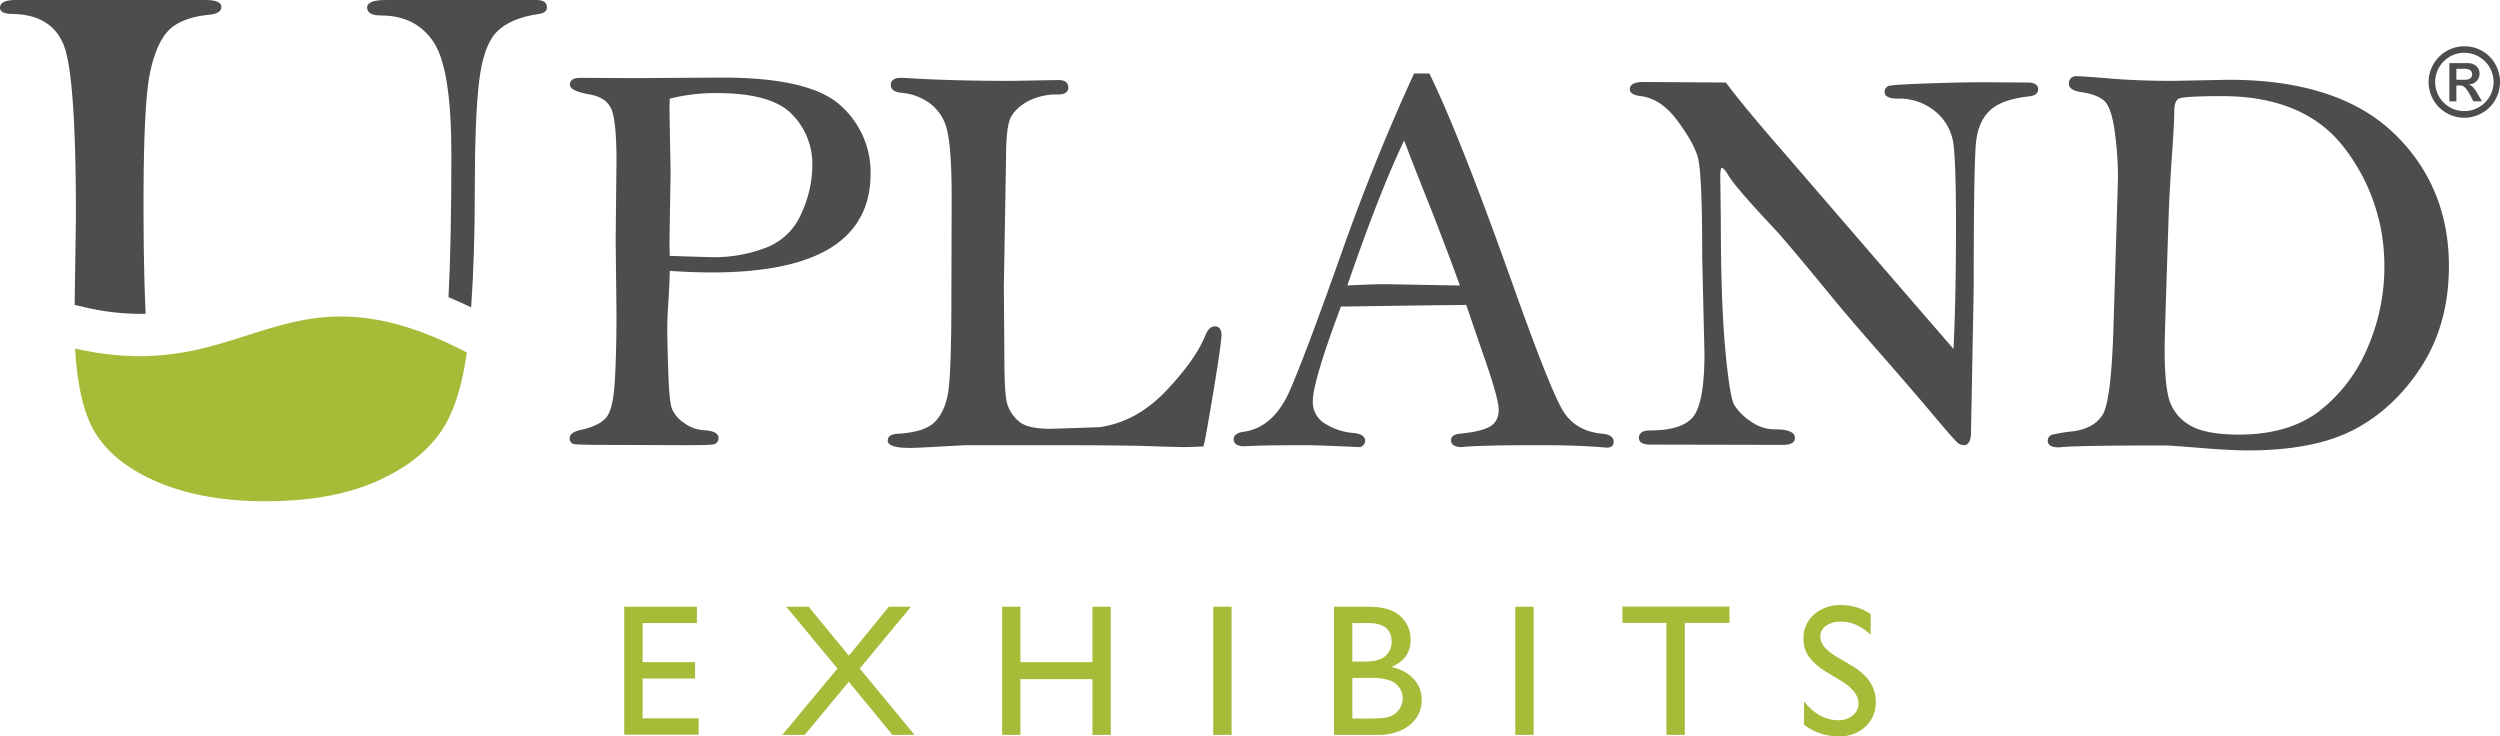 <svg xmlns="http://www.w3.org/2000/svg" width="995.334" height="293.16" viewBox="0 0 995.334 293.16">
  <g id="Layer_2" data-name="Layer 2">
    <g id="Layer_1-2" data-name="Layer 1">
      <g>
        <g>
          <path d="M25.49,18.281q4.737,12.417,4.737,67.952l-.507,35.16,3.821.883a97.146,97.146,0,0,0,22.061,2.678c.807,0,1.603-.015,2.393-.038q-.849-17.508-.849-44.01,0-40,2.631-52.182Q62.406,16.542,67.522,11.73q5.111-4.811,15.79-5.865,4.811-.451,4.812-3.158T81.657,0H6.316Q0,0,0,3.076,0,5.564,5.113,5.564,20.752,5.867,25.49,18.281Z" style="fill: #4d4d4d"/>
          <path d="M151.736,6.166q13.834,0,20.903,10.602,7.067,10.602,7.068,44.739,0,34.825-1.141,56.83,4.433,1.823,9.014,4.02,1.449-20.344,1.451-46.563,0-28.271,1.654-42.859,1.653-14.585,6.993-20.151,5.336-5.561,16.767-7.218,3.306-.451,3.308-2.557,0-3.006-4.06-3.007H153.54q-7.37,0-7.369,3.007Q146.172,6.166,151.736,6.166Z" style="fill: #4d4d4d"/>
          <path d="M135.798,126.012c-28.557,0-47.634,15.795-80.195,15.795a113.997,113.997,0,0,1-25.687-3.074q1.079,19.436,6.252,30.348,6.541,13.77,24.963,22.122,18.419,8.354,44.588,8.353,25.564,0,43.084-7.444,17.517-7.444,26.242-19.55,7.896-10.959,10.796-32.23C165.31,129.632,149.466,126.012,135.798,126.012Z" style="fill: #a5bc39"/>
        </g>
        <g>
          <path d="M334.449,41.819c-8.047-7.257-23.816-10.937-46.873-10.937l-34.869.22-21.721-.11c-3.372,0-4.08,1.443-4.08,2.654,0,1.769,2.359,2.953,7.889,3.958,4.239.764,6.995,2.542,8.426,5.436,1.474,2.981,2.221,10.072,2.221,21.067l-.329,31.579.329,29.251c0,10.02-.221,18.984-.657,26.641-.426,7.499-1.565,12.415-3.384,14.61-1.815,2.19-5.119,3.833-9.81,4.881-1.186.25-4.794,1.011-4.794,3.405a2.263,2.263,0,0,0,1.277,2.196c.342.16.978.459,13.878.459l30.165.11c6.839,0,10.687-.094,11.764-.286a2.459,2.459,0,0,0,2.187-2.587c0-2.714-4.353-2.998-5.797-3.092a14.498,14.498,0,0,1-7.962-2.919,13.02,13.02,0,0,1-4.773-5.563c-.734-1.957-1.234-7.057-1.485-15.157-.255-8.143-.384-13.54-.384-16.043,0-3.252.11-6.519.327-9.709.402-6.03.622-10.738.655-14.017,6.299.402,11.935.605,16.764.605,20.892,0,36.789-3.282,47.249-9.756C341.244,92.164,346.61,82.247,346.61,69.237A35.544,35.544,0,0,0,334.449,41.819Zm-67.904,1.796c0-.607.032-2.096.093-4.323a72.833,72.833,0,0,1,18.969-2.224c14.262,0,24.238,2.812,29.652,8.358a28.252,28.252,0,0,1,8.166,20.418,46.606,46.606,0,0,1-4.48,19.382,24.927,24.927,0,0,1-13.99,13.389,57.143,57.143,0,0,1-20.772,3.779c-1.426,0-7.327-.175-17.543-.521-.062-2.916-.093-5.013-.093-6.231l.438-26.855Z" style="fill: #4d4d4d"/>
          <path d="M483.671,129.923c-1.505,0-2.739,1.122-3.675,3.351-2.584,6.529-7.883,14.046-15.749,22.341-7.8,8.226-16.711,13.089-26.487,14.453-12.49.435-19.075.656-19.573.656-6.136,0-10.39-1.021-12.642-3.035a14.678,14.678,0,0,1-4.539-6.92c-.744-2.622-1.122-8.454-1.122-17.339l-.219-28.936.878-51.891c0-7.61.551-12.764,1.637-15.321,1.06-2.497,3.275-4.752,6.584-6.703A24.588,24.588,0,0,1,421.36,37.617c3.454,0,3.97-1.732,3.97-2.764,0-1.114-.487-2.983-3.765-2.983l-19.29.329c-15.492,0-29.203-.369-40.76-1.096-1.461-.075-2.38-.111-2.893-.111-3.454,0-3.97,1.763-3.97,2.814,0,1.252.733,2.814,4.234,3.15a21.988,21.988,0,0,1,11.6,4.399,18.464,18.464,0,0,1,6.724,11.123c1.115,4.971,1.681,13.887,1.681,26.498l-.11,39.298c0,21.285-.511,34.507-1.519,39.299-.986,4.681-2.826,8.309-5.469,10.781-2.63,2.458-7.446,3.919-14.294,4.343-3.35.113-4.053,1.505-4.053,2.654,0,2.063,2.817,2.983,9.132,2.983,1.409,0,5.266-.18,11.791-.55,7.941-.452,10.448-.547,11.153-.547h27.883c22.311,0,37.186.129,44.212.383,7.092.255,12.051.385,14.739.385.521,0,2.485-.07,6.179-.22l.576-.023.153-.556c.516-1.87,1.793-8.982,3.905-21.742,2.115-12.78,3.143-20.015,3.143-22.12C486.312,130.367,484.657,129.923,483.671,129.923Z" style="fill: #4d4d4d"/>
          <path d="M638.108,172.701c-7.319-.632-12.699-3.804-15.991-9.429-3.403-5.814-9.794-21.839-18.996-47.63C588.812,75.296,577.43,46.375,569.289,29.681l-.216-.443h-6.069l-.211.46C552.585,51.911,543.045,75.477,534.439,99.74c-9.393,26.619-16.402,45.311-20.833,55.556-4.322,9.989-10.607,15.587-18.69,16.642-3.098.443-3.749,1.862-3.749,2.975,0,1.26.745,2.762,4.347,2.762h.007c4.195-.29,12.517-.437,24.733-.437,2.404,0,9.515.258,21.133.767l.227.01.198-.112a2.765,2.765,0,0,0,1.716-2.289c0-1.901-1.61-2.991-4.8-3.244a24.658,24.658,0,0,1-10.786-3.478,9.926,9.926,0,0,1-5.253-9.293c0-5.128,3.763-17.757,11.184-37.538,28.436-.413,45.201-.631,49.889-.649l6.282,18.337c4.403,12.437,6.635,20.283,6.635,23.318,0,3.031-1.048,5.182-3.203,6.575-2.259,1.46-6.476,2.488-12.561,3.061-2.653.346-3.21,1.571-3.21,2.538,0,1.261.727,2.764,4.19,2.764l.089-.005c4.476-.506,14.779-.763,30.622-.763,10.324,0,18.936.294,25.609.875l1.592.112c2.396,0,2.655-1.626,2.655-2.325C642.458,174.621,641.704,173.027,638.108,172.701ZM581.226,113.67l-29.694-.528c-3.106,0-8.184.166-15.107.493,8.517-24.749,16.117-44.138,22.612-57.687,2.088,5.584,5.846,15.169,11.189,28.546C574.871,96.438,578.568,106.245,581.226,113.67Z" style="fill: #4d4d4d"/>
          <path d="M807.28,32.854,790.06,32.747c-6.27,0-14.103.166-23.28.494-14.003.5-14.713.876-15.092,1.078a2.445,2.445,0,0,0-1.353,2.289c0,1.761,1.742,2.655,5.177,2.655a22.469,22.469,0,0,1,15.221,5.29,20.103,20.103,0,0,1,7.028,13.045c.651,5.316.981,16.004.981,31.766,0,19.978-.334,36.633-.992,49.551l-32.498-37.563L710.151,60.657c-10.754-12.35-18.416-21.596-22.774-27.481l-.235-.317-32.646-.222c-3.726,0-5.615.967-5.615,2.873,0,2.24,3.332,2.63,4.415,2.757,5.312.7,10.134,3.898,14.332,9.506,4.274,5.713,7.056,10.614,8.268,14.565,1.214,3.966,1.821,17.412,1.805,39.985l.903,38.478c0,12.706-1.46,21.089-4.338,24.916-2.827,3.757-8.667,5.662-17.357,5.662-3.644,0-4.409,1.622-4.409,2.983,0,1.211.784,2.654,4.517,2.654l52.757.11c3.217,0,4.848-.93,4.848-2.764,0-3.422-6.043-3.422-8.029-3.422a16.474,16.474,0,0,1-9.687-3.254,22.016,22.016,0,0,1-6.464-6.495c-.837-1.458-2.137-6.516-3.573-22.327-1.163-12.781-1.752-30.137-1.752-51.598l-.219-16.99c0-2.675.37-3.346.478-3.485.368.037,1.258.428,2.659,2.899,1.949,3.3,8.118,10.45,18.856,21.852,2.807,3.023,9.735,11.24,20.585,24.418,4.949,6.115,11.839,14.204,20.476,24.044,8.609,9.808,15.967,18.346,21.87,25.377,8.983,10.705,9.723,11.088,10.079,11.272a4.274,4.274,0,0,0,1.878.582c1.956,0,2.947-1.743,2.947-5.165l1.078-57.971c0-32.534.312-51.893.927-57.541.597-5.487,2.469-9.735,5.567-12.625,3.11-2.904,8.327-4.773,15.504-5.556,3.03-.326,3.666-1.71,3.666-2.814C811.47,34.328,810.742,32.854,807.28,32.854Z" style="fill: #4d4d4d"/>
          <path d="M952.82,52.816C938.111,38.844,916.118,31.76,887.44,31.76l-22.587.439c-8.861,0-17.121-.313-24.55-.93-7.6-.629-12.016-.935-13.501-.935a2.816,2.816,0,0,0-3.092,3.093c0,2.55,3.977,3.118,5.275,3.303,4.061.63,7.04,1.8,8.853,3.477,1.791,1.658,3.148,5.564,4.033,11.609a134.636,134.636,0,0,1,1.363,19.346l-1.755,58.067c-.579,20.037-2.034,32.093-4.326,35.834-2.236,3.648-6.197,5.887-11.764,6.654a68.486,68.486,0,0,0-8.261,1.314,2.467,2.467,0,0,0-1.863,2.46c0,1.197.765,2.625,4.409,2.625l.095-.006c4.184-.506,18.395-.762,42.241-.762,1.289,0,7.394.442,18.15,1.314,6.059.438,11.133.66,15.083.66,17.6,0,31.895-2.873,42.489-8.539,10.602-5.668,19.557-14.192,26.618-25.335,7.067-11.155,10.651-24.452,10.651-39.523C975.001,84.668,967.538,66.8,952.82,52.816Zm-3.527,53.109a80.829,80.829,0,0,1-6.896,33.022,62.436,62.436,0,0,1-19.115,24.808c-8.083,6.152-18.808,9.271-31.877,9.271-9.092,0-15.759-1.306-19.812-3.881a17.79,17.79,0,0,1-7.896-9.767c-1.249-4.032-1.883-10.909-1.883-20.441,0-2.037.221-10.184.657-24.213l.987-30.159c.218-5.966.697-14.371,1.425-24.98.51-7.309.769-12.457.769-15.301,0-2.847.663-4.556,1.971-5.08,1.062-.425,4.888-.93,17.091-.93,22.006,0,38.436,7.016,48.834,20.853A76.369,76.369,0,0,1,949.292,105.925Z" style="fill: #4d4d4d"/>
        </g>
      </g>
      <g>
        <path d="M248.536,241.561h28.922v6.5H255.84v15.556h20.887v6.537H255.84v15.848h22.312v6.5h-29.616Z" style="fill: #a5bc39"/>
        <path d="M353.873,241.561H362.7l-20.409,24.606,21.833,26.409h-8.821L337.927,271.43l-17.538,21.146h-8.922l21.954-26.412-20.384-24.603h8.913l16.012,19.484Z" style="fill: #a5bc39"/>
        <path d="M434.948,241.561h7.303v51.014h-7.303V270.373H406.282v22.202h-7.304V241.561h7.304v22.056h28.666Z" style="fill: #a5bc39"/>
        <path d="M483.03,241.561h7.304v51.014H483.03Z" style="fill: #a5bc39"/>
        <path d="M548.385,292.576H531.112V241.561h13.365q6.317,0,9.859,1.698a12.206,12.206,0,0,1,7.267,11.558q0,7.523-7.777,10.773a15.787,15.787,0,0,1,8.892,4.601,11.99,11.99,0,0,1,3.304,8.472,12.449,12.449,0,0,1-2.008,6.975,14.612,14.612,0,0,1-5.898,5.003A21.752,21.752,0,0,1,548.385,292.576Zm-3.688-44.514h-6.281v15.337h4.857q5.842,0,8.307-2.228a7.415,7.415,0,0,0,2.466-5.77Q554.045,248.062,544.697,248.062Zm.548,21.837h-6.829v16.177H545.61q5.989,0,8.125-.931a7.731,7.731,0,0,0,3.433-2.903,7.571,7.571,0,0,0,1.296-4.236,7.232,7.232,0,0,0-1.37-4.272,8.112,8.112,0,0,0-3.888-2.885A24.362,24.362,0,0,0,545.245,269.899Z" style="fill: #a5bc39"/>
        <path d="M603.287,241.561h7.304v51.014h-7.304Z" style="fill: #a5bc39"/>
        <path d="M645.954,241.488h42.615v6.5H670.785v44.587h-7.34V247.989H645.954Z" style="fill: #a5bc39"/>
        <path d="M733.213,271.201l-5.55-3.372a25.205,25.205,0,0,1-7.431-6.275,11.885,11.885,0,0,1-2.21-7.103,12.546,12.546,0,0,1,4.182-9.787,15.626,15.626,0,0,1,10.864-3.761A20.556,20.556,0,0,1,744.79,244.492v8.289q-5.515-5.304-11.868-5.304a9.818,9.818,0,0,0-5.879,1.655,5.021,5.021,0,0,0-2.301,4.237,6.526,6.526,0,0,0,1.695,4.293,21.302,21.302,0,0,0,5.45,4.201l5.578,3.301q9.333,5.575,9.334,14.193a13.014,13.014,0,0,1-4.108,9.969,15.029,15.029,0,0,1-10.682,3.834,22.435,22.435,0,0,1-13.767-4.647v-9.275q5.916,7.496,13.695,7.495a8.603,8.603,0,0,0,5.715-1.91,5.989,5.989,0,0,0,2.283-4.785Q739.933,275.38,733.213,271.201Z" style="fill: #a5bc39"/>
      </g>
      <path d="M966.908,32.614a14.28,14.28,0,0,1,21.422-12.28,13.729,13.729,0,0,1,5.146,5.22,14.439,14.439,0,0,1-.056,14.269,13.824,13.824,0,0,1-5.202,5.155,14.204,14.204,0,0,1-21.311-12.364Zm2.615,0A11.38,11.38,0,0,0,971.1,38.479a11.508,11.508,0,0,0,4.23,4.221,11.34,11.34,0,0,0,5.772,1.532,11.706,11.706,0,0,0,10.123-5.809,11.562,11.562,0,0,0-.019-11.599,11.653,11.653,0,0,0-10.104-5.809,11.612,11.612,0,0,0-11.58,11.599Zm12.962-7.471a4.96,4.96,0,0,1,3.399,1.149A3.802,3.802,0,0,1,987.191,29.29a4.138,4.138,0,0,1-1.139,2.97,4.524,4.524,0,0,1-3.045,1.345v.075a4.006,4.006,0,0,1,1.503.943,14.312,14.312,0,0,1,1.877,2.699l1.793,3.026h-3.437l-.71-1.345a22.326,22.326,0,0,0-1.728-3.016,6.268,6.268,0,0,0-1.41-1.55,2.957,2.957,0,0,0-1.662-.402h-1.27v6.313h-2.783V25.144Zm-1.083,6.593a3.374,3.374,0,0,0,2.101-.57,1.921,1.921,0,0,0,.738-1.616,1.838,1.838,0,0,0-.775-1.597,3.494,3.494,0,0,0-2.064-.551h-3.437v4.333Z" style="fill: #4d4d4d"/>
    </g>
  </g>
</svg>
